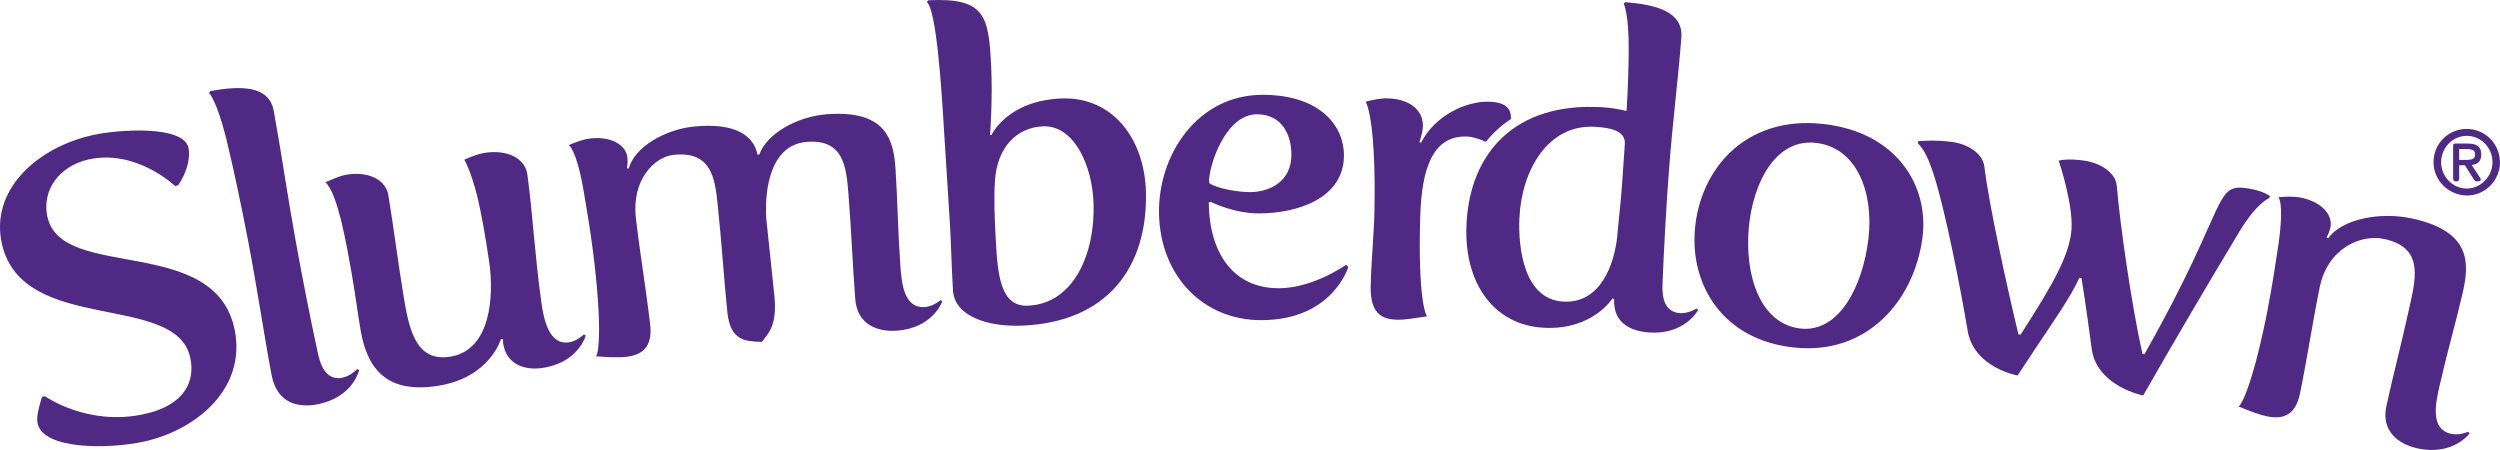 <svg width="1000" height="180" viewBox="0 0 1000 180" fill="none" xmlns="http://www.w3.org/2000/svg">
<g clip-path="url(#clip0_1235_15677)">
<path d="M1000 64.863C1000 72.204 994.051 78.194 986.823 78.194C979.594 78.194 973.404 72.273 973.404 64.863C973.404 57.453 979.352 51.567 986.684 51.567C994.017 51.567 999.965 57.522 999.965 64.863H1000ZM976.447 64.898C976.447 70.611 981.081 75.424 986.65 75.424C992.218 75.424 996.991 70.715 996.991 64.863C996.991 59.011 992.357 54.337 986.719 54.337C981.082 54.337 976.447 59.081 976.447 64.898ZM983.675 66.144V71.408C983.675 72.169 983.26 72.585 982.465 72.585C981.669 72.585 981.254 72.169 981.254 71.408V58.215C981.254 57.661 981.497 57.419 982.119 57.419H986.927C990.835 57.419 992.495 58.665 992.495 61.781C992.495 64.344 991.353 65.625 988.69 66.006L991.976 71.027C992.184 71.338 992.322 71.719 992.322 71.927C992.322 72.273 991.699 72.55 990.939 72.55C990.247 72.55 989.832 72.343 989.486 71.719L985.993 66.11H983.641L983.675 66.144ZM986.442 63.963C989.105 63.963 990.039 63.374 990.039 61.712C990.039 60.223 989.105 59.635 986.684 59.635H983.675V63.963H986.442ZM19.009 86.989C16.554 76.394 23.436 66.421 35.541 63.755C54.598 59.6 70.023 74.385 69.989 74.385C70.404 74.316 70.819 74.212 71.234 74.143C74.519 69.503 76.249 63.409 75.419 59.254C73.586 49.87 46.955 51.844 37.34 53.99C14.79 58.873 -4.405 76.221 0.886 98.07C9.637 133.977 70.75 116.664 76.145 143.292C78.013 152.295 74.174 162.059 57.607 165.66C34.988 170.612 18.006 158.493 17.972 158.493C17.591 158.597 17.176 158.666 16.796 158.77C15.897 161.782 14.34 166.526 15.066 169.504C17.591 179.892 43.288 179.719 57.572 176.637C78.704 171.962 98.418 155.411 93.922 132.211C86.417 93.534 24.958 112.578 19.044 86.989H19.009ZM136.878 151.117C130.929 152.191 128.404 147.101 127.194 141.457C124.012 126.844 121.037 111.643 118.34 96.754C115.089 79.025 112.598 61.331 109.52 44.434C107.653 34.046 96.136 34.254 84.065 36.435C83.927 36.677 83.788 36.954 83.65 37.197C83.65 37.197 86.624 40.071 90.463 55.272C93.057 65.867 96.274 80.826 99.283 96.512C102.984 115.868 106.027 136.436 108.656 150.113C110.8 161.297 119.239 163.133 126.675 161.782C141.235 159.116 143.656 148.036 143.656 148.001C143.414 147.862 143.138 147.759 142.896 147.62C142.896 147.62 140.232 150.494 136.843 151.117H136.878ZM227.458 136.955C219.434 138.029 217.428 127.329 216.494 120.612C213.865 101.567 213.105 85.708 210.96 69.884C210.026 62.993 202.556 59.877 194.186 61.089C191.35 61.504 188.618 62.578 185.713 63.894C185.713 63.894 188.03 67.322 190.935 78.575C192.319 84.392 194.048 93.603 195.639 104.51C197.749 118.984 196.123 140.141 180.11 142.669C166.829 144.781 163.82 132.904 161.572 119.296C158.805 102.502 157.664 92.183 155.346 78.09C154.24 71.373 146.527 68.499 138.572 69.884C135.736 70.369 133.073 71.684 130.168 72.897C132.796 75.355 134.768 81.588 136.497 88.374C138.399 96.338 139.921 105.03 140.613 109.046C142.1 117.599 143.034 125.009 144.244 132.073C146.631 145.854 153.306 157.869 175.302 154.303C195.985 151.013 200.342 135.674 200.342 135.674C200.654 135.674 200.93 135.674 201.207 135.709C201.207 135.709 201.207 136.747 201.242 137.232C202.521 145.993 210.13 148.139 216.771 147.205C231.4 145.162 234.306 134.22 234.306 134.185C234.064 134.047 233.821 133.908 233.545 133.77C233.545 133.77 230.778 136.54 227.354 136.99L227.458 136.955ZM369.917 122.828C361.512 123.382 360.613 113.236 360.094 105.584C359.091 91.006 359.022 79.752 358.192 67.356C357.396 55.514 354.111 43.88 330.558 45.715C319.145 46.615 306.797 53.229 303.685 61.885C303.443 61.885 303.201 61.816 302.958 61.781C301.575 54.406 294.208 48.901 277.469 50.632C266.055 51.809 253.881 58.734 251.495 67.391C251.253 67.391 251.011 67.322 250.769 67.322C250.769 67.322 251.218 65.21 250.976 63.028C250.353 57.799 244.197 54.406 236 55.41C233.164 55.757 230.398 56.795 227.492 58.042C227.492 58.042 230.363 59.219 233.303 75.459C234.686 83.527 236.139 92.253 237.211 100.667C241.015 130.861 239.459 141.872 238.352 142.53C242.537 142.842 247.102 143.119 250.665 142.703C256.648 141.976 261.11 139.033 260.072 129.926C258.204 113.894 256.129 102.467 254.365 87.266C252.532 71.892 261.871 62.751 269.306 61.955C284.559 60.292 286.011 71.13 287.118 82.28C288.882 99.524 289.47 110.431 290.957 124.974C292.168 136.644 298.531 136.505 304.757 136.747C307.212 133.423 310.913 130.515 309.772 118.499L306.59 88.236C305.829 80.133 306.417 58.146 322.603 56.761C337.337 55.549 338.513 66.421 339.377 77.571C340.726 94.884 340.968 105.064 342.11 119.677C342.905 129.857 351.033 132.8 358.572 132.281C373.271 131.276 376.937 120.508 376.937 120.508C376.695 120.369 376.453 120.196 376.211 120.058C376.211 120.058 373.271 122.62 369.813 122.862L369.917 122.828ZM424.666 39.378C402.842 40.209 396.548 54.06 396.582 54.06C396.409 54.025 396.236 53.956 396.029 53.921C396.029 53.921 397.101 39.898 396.478 26.67C395.475 6.483 394.23 -1.031 371.265 0.112L370.747 0.839C374.586 4.025 376.626 35.742 377.56 51.359C378.286 63.928 379.255 77.156 379.981 89.725C380.465 98.208 380.638 106.9 381.191 116.214C381.814 126.394 394.957 130.896 409.137 130.238C443.1 128.714 458.94 106.83 458.387 77.19C457.972 55.618 445.106 38.651 424.666 39.378ZM411.177 122.274C400.179 122.758 399.038 110.085 398.277 95.3C397.862 87.301 397.481 79.337 398 71.996C398.934 59.011 406.577 50.978 417.23 50.528C429.542 50.043 436.978 66.006 437.428 81.622C438.016 101.186 429.681 121.477 411.177 122.274ZM511.234 115.279C493.526 115.244 483.704 101.429 483.496 81.034C483.738 80.93 483.946 80.791 484.188 80.687C484.188 80.687 493.353 85.362 503.487 85.362C518.843 85.362 537.277 79.475 537.588 62.509C537.796 50.978 528.7 37.959 505.078 37.924C478.862 37.924 463.091 62.162 463.609 85.604C464.163 110.605 481.456 128.056 504.351 128.056C533.058 128.125 539.318 106.796 539.318 106.761C539.041 106.484 538.764 106.172 538.453 105.895C538.453 105.895 525.345 115.348 511.234 115.314V115.279ZM502.76 45.715C512.929 45.715 516.629 54.094 516.56 62.093C516.491 72.62 507.879 76.844 499.959 76.844C492.592 76.844 483.6 74.212 483.6 72.862C483.496 66.421 490.067 45.749 502.76 45.715ZM599.013 51.74C600.673 50.216 602.471 48.866 604.373 47.619C604.512 43.914 602.852 40.971 595.934 40.694C586.285 40.279 573.73 46.477 568.439 57.072C568.197 57.003 567.955 56.934 567.747 56.864C567.747 56.864 569.096 53.16 569.165 50.597C569.373 43.637 563.251 39.517 555.02 39.344C552.149 39.274 549.278 39.898 546.235 40.694C546.926 41.387 550.489 50.493 549.763 84.981C549.555 94.33 548.483 104.337 548.275 114.552C548.068 125.078 552.46 127.745 558.789 127.883C562.386 127.987 566.537 127.087 570.825 126.533C570.479 126.36 567.09 120.127 568.093 86.643C568.646 67.772 572.935 54.094 586.804 54.614C589.156 54.718 591.611 55.514 594.344 56.726C595.762 54.96 597.318 53.298 599.013 51.74Z" fill="#4F2984"/>
<path d="M641.036 42.904C644.426 43.111 647.608 43.665 650.617 44.392C651.205 35.563 651.412 27.391 651.481 20.743C651.62 5.092 649.475 1.525 649.475 1.525C649.683 1.317 649.856 1.11 650.063 0.867C662.237 1.837 673.374 4.572 672.544 15.099C671.299 31.373 669.155 47.578 667.598 67.938C666.457 83.035 665.627 98.479 665.004 113.437C664.728 119.22 665.869 124.76 671.887 125.245C675.311 125.522 678.597 123.41 678.597 123.41C678.804 123.583 679.011 123.791 679.254 123.964C679.254 123.964 674.066 134.075 659.401 132.967C652.38 132.447 645.221 129.227 645.671 119.705C645.463 119.566 645.221 119.462 645.014 119.324C645.014 119.324 637.059 132.205 617.414 131.097C597.77 130.023 585.734 113.61 586.564 90.515C587.601 61.498 605.724 40.722 641.002 42.904H641.036ZM646.916 94.081C647.469 88.506 648.438 79.192 648.853 73.409C649.199 68.146 649.579 62.883 649.925 57.62C650.271 52.356 644.46 51.11 638.062 50.729C619.144 49.552 608.63 68.181 607.765 87.191C607.211 98.929 609.494 119.774 625.3 120.64C640.241 121.505 645.809 105.75 646.951 94.047L646.916 94.081Z" fill="#4F2984"/>
<path d="M728.847 49.541C758.833 52.692 771.63 74.506 769.001 94.901C765.75 120.074 747.039 142.062 717.814 139.015C689.246 136.106 676.208 114.188 677.937 92.096C679.839 67.892 697.927 46.355 728.847 49.541ZM720.339 131.432C735.557 133.025 745.137 114.673 747.385 95.386C749.46 77.657 743.2 58.924 726.115 57.124C710.275 55.496 701.178 72.983 699.518 91.092C697.789 110.241 704.118 129.735 720.374 131.432H720.339ZM772.978 68.308C771.664 64.534 770.177 60.413 767.168 57.297C767.168 57.02 767.237 56.743 767.272 56.466C770.903 56.224 774.535 55.981 780.76 56.778C786.813 57.539 793.004 61.14 793.73 66.542C795.528 81.535 802.619 113.946 807.357 133.717C807.633 133.752 807.945 133.786 808.221 133.856C822.263 112.214 827.036 102.623 828.419 93.551C829.976 83.474 823.508 64.257 823.474 64.257C823.474 64.257 826.898 63.218 833.988 64.291C840.006 65.226 846.3 68.966 846.715 74.368C847.96 89.361 852.526 121.667 856.987 141.577C857.264 141.612 857.541 141.681 857.852 141.716V141.543C892.334 80.773 884.863 72.74 900.081 75.51C905.546 76.514 907.932 78.384 907.932 78.384C907.863 78.661 907.828 78.938 907.759 79.215C907.759 79.215 902.883 80.877 895.827 92.546C882.685 114.326 869.853 136.21 857.264 158.198C857.264 158.198 838.899 154.562 836.72 139.777C835.648 132.194 834.507 122.879 832.604 111.245C832.328 111.21 832.016 111.141 831.74 111.106C828.662 118.205 820.534 129.839 814.896 138.288C812.268 142.235 809.639 146.217 807.046 150.199C807.046 150.199 789.649 147.152 787.09 132.436C784.426 116.439 777.89 82.643 773.013 68.343L772.978 68.308ZM907.31 122.429C908.935 114.084 910.249 105.324 911.46 97.256C913.708 80.877 911.356 78.869 911.356 78.869C914.503 78.627 917.478 78.488 920.279 79.042C928.407 80.635 933.214 85.794 932.177 90.954C931.727 93.135 930.62 94.97 930.62 94.97C930.828 95.074 931.07 95.178 931.278 95.282C937.053 87.422 952.306 84.652 964.964 87.422C988.171 92.512 987.895 104.943 985.093 117.027C982.326 129.112 979.11 139.915 975.859 154.147C974.164 161.591 972.054 171.564 980.32 173.503C983.71 174.299 987.272 172.706 987.272 172.706L987.825 173.364C987.825 173.364 981.185 182.575 966.728 179.285C959.327 177.589 952.375 172.395 954.554 162.422C957.701 148.156 960.399 138.288 964.134 121.356C966.659 109.894 968.734 98.814 953.689 95.594C944.213 93.551 931.001 99.368 927.854 115.054C924.81 130.047 923.219 141.543 920.003 157.367C918.17 166.37 912.982 167.72 907.068 166.577C903.505 165.885 899.286 164.188 895.378 162.561C896.657 162.284 901.568 152.311 907.344 122.429H907.31Z" fill="#4F2984"/>
</g>
<defs>
<clipPath id="clip0_1235_15677">
<rect width="1000" height="180" fill="white"/>
</clipPath>
</defs>
</svg>
